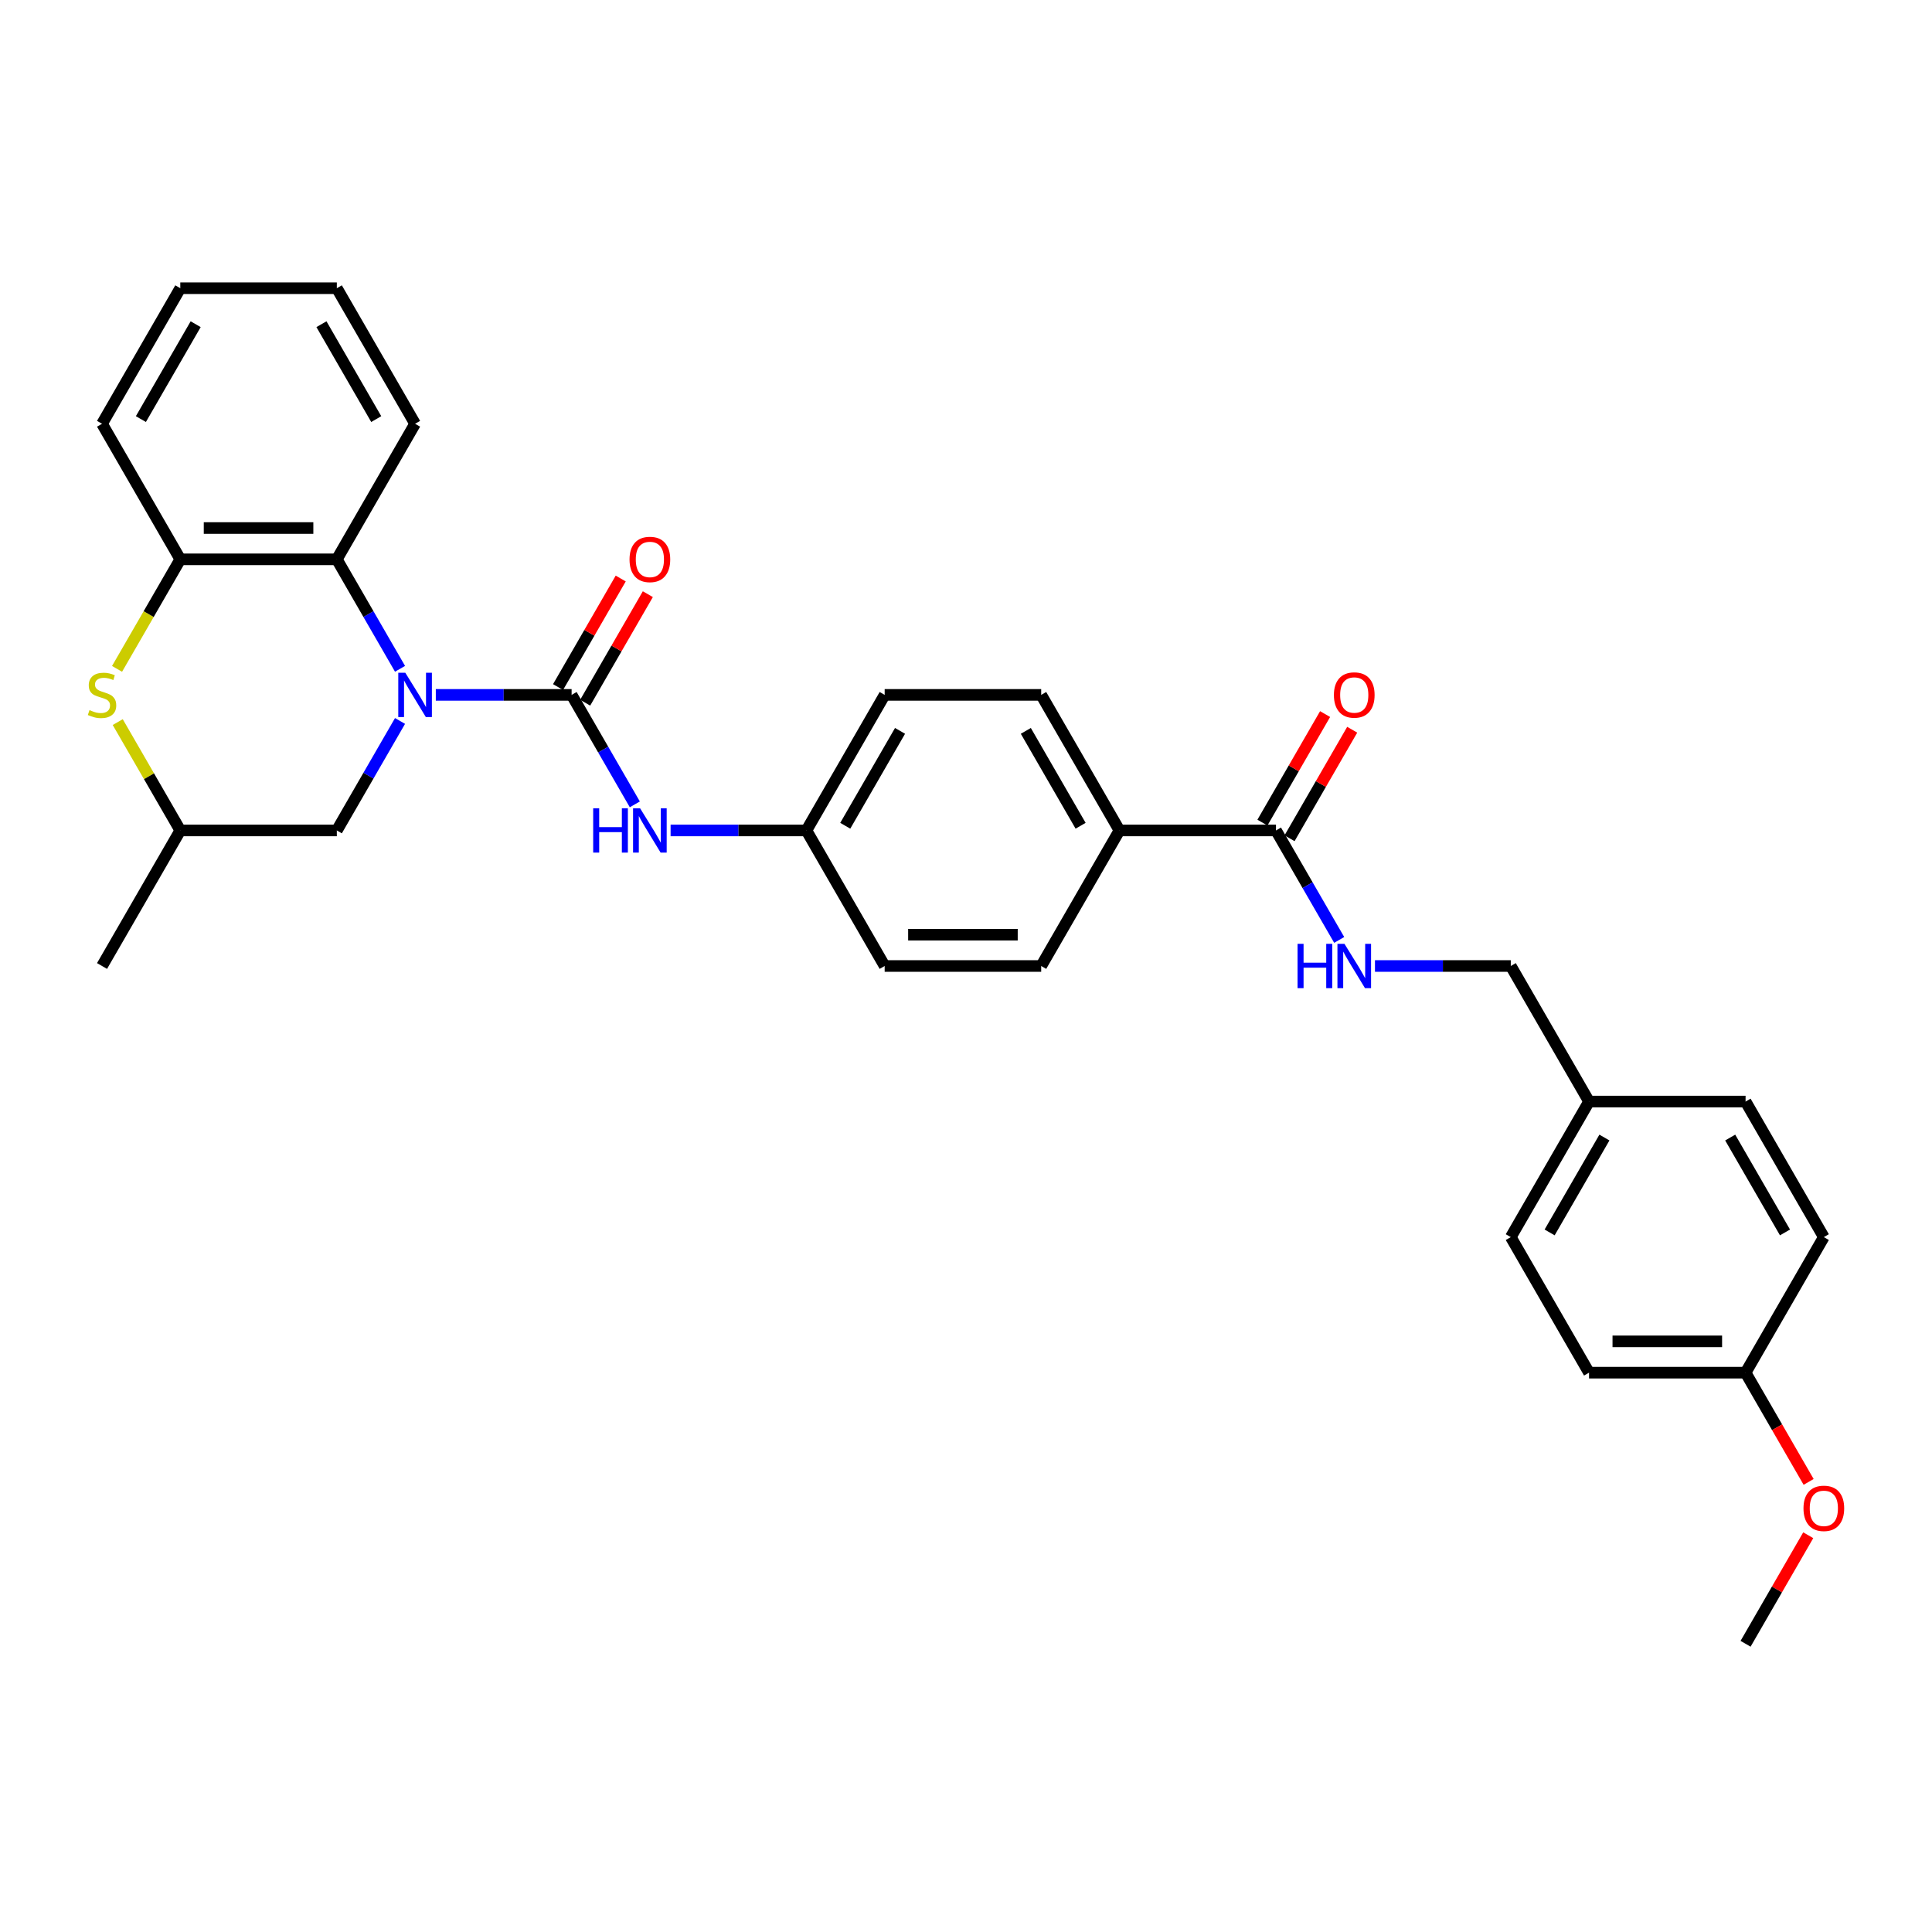 <?xml version='1.0' encoding='iso-8859-1'?>
<svg version='1.1' baseProfile='full'
              xmlns='http://www.w3.org/2000/svg'
                      xmlns:rdkit='http://www.rdkit.org/xml'
                      xmlns:xlink='http://www.w3.org/1999/xlink'
                  xml:space='preserve'
width='1000px' height='1000px' viewBox='0 0 1000 1000'>
<!-- END OF HEADER -->
<rect style='opacity:1.0;fill:#FFFFFF;stroke:none' width='1000' height='1000' x='0' y='0'> </rect>
<path class='bond-0' d='M 225.575,359.672 L 260.72,359.672' style='fill:none;fill-rule:evenodd;stroke:#0000FF;stroke-width:6px;stroke-linecap:butt;stroke-linejoin:miter;stroke-opacity:1' />
<path class='bond-0' d='M 260.72,359.672 L 295.866,359.672' style='fill:none;fill-rule:evenodd;stroke:#000000;stroke-width:6px;stroke-linecap:butt;stroke-linejoin:miter;stroke-opacity:1' />
<path class='bond-1' d='M 207.055,346.174 L 190.697,317.841' style='fill:none;fill-rule:evenodd;stroke:#0000FF;stroke-width:6px;stroke-linecap:butt;stroke-linejoin:miter;stroke-opacity:1' />
<path class='bond-1' d='M 190.697,317.841 L 174.339,289.508' style='fill:none;fill-rule:evenodd;stroke:#000000;stroke-width:6px;stroke-linecap:butt;stroke-linejoin:miter;stroke-opacity:1' />
<path class='bond-6' d='M 207.055,373.17 L 190.697,401.503' style='fill:none;fill-rule:evenodd;stroke:#0000FF;stroke-width:6px;stroke-linecap:butt;stroke-linejoin:miter;stroke-opacity:1' />
<path class='bond-6' d='M 190.697,401.503 L 174.339,429.836' style='fill:none;fill-rule:evenodd;stroke:#000000;stroke-width:6px;stroke-linecap:butt;stroke-linejoin:miter;stroke-opacity:1' />
<path class='bond-4' d='M 295.866,359.672 L 312.224,388.005' style='fill:none;fill-rule:evenodd;stroke:#000000;stroke-width:6px;stroke-linecap:butt;stroke-linejoin:miter;stroke-opacity:1' />
<path class='bond-4' d='M 312.224,388.005 L 328.582,416.338' style='fill:none;fill-rule:evenodd;stroke:#0000FF;stroke-width:6px;stroke-linecap:butt;stroke-linejoin:miter;stroke-opacity:1' />
<path class='bond-8' d='M 302.883,363.723 L 319.1,335.633' style='fill:none;fill-rule:evenodd;stroke:#000000;stroke-width:6px;stroke-linecap:butt;stroke-linejoin:miter;stroke-opacity:1' />
<path class='bond-8' d='M 319.1,335.633 L 335.318,307.543' style='fill:none;fill-rule:evenodd;stroke:#FF0000;stroke-width:6px;stroke-linecap:butt;stroke-linejoin:miter;stroke-opacity:1' />
<path class='bond-8' d='M 288.85,355.621 L 305.068,327.531' style='fill:none;fill-rule:evenodd;stroke:#000000;stroke-width:6px;stroke-linecap:butt;stroke-linejoin:miter;stroke-opacity:1' />
<path class='bond-8' d='M 305.068,327.531 L 321.285,299.441' style='fill:none;fill-rule:evenodd;stroke:#FF0000;stroke-width:6px;stroke-linecap:butt;stroke-linejoin:miter;stroke-opacity:1' />
<path class='bond-3' d='M 174.339,289.508 L 93.32,289.508' style='fill:none;fill-rule:evenodd;stroke:#000000;stroke-width:6px;stroke-linecap:butt;stroke-linejoin:miter;stroke-opacity:1' />
<path class='bond-3' d='M 162.186,273.304 L 105.473,273.304' style='fill:none;fill-rule:evenodd;stroke:#000000;stroke-width:6px;stroke-linecap:butt;stroke-linejoin:miter;stroke-opacity:1' />
<path class='bond-24' d='M 174.339,289.508 L 214.848,219.344' style='fill:none;fill-rule:evenodd;stroke:#000000;stroke-width:6px;stroke-linecap:butt;stroke-linejoin:miter;stroke-opacity:1' />
<path class='bond-2' d='M 60.941,373.753 L 77.13,401.795' style='fill:none;fill-rule:evenodd;stroke:#CCCC00;stroke-width:6px;stroke-linecap:butt;stroke-linejoin:miter;stroke-opacity:1' />
<path class='bond-2' d='M 77.13,401.795 L 93.32,429.836' style='fill:none;fill-rule:evenodd;stroke:#000000;stroke-width:6px;stroke-linecap:butt;stroke-linejoin:miter;stroke-opacity:1' />
<path class='bond-31' d='M 60.585,346.207 L 76.953,317.857' style='fill:none;fill-rule:evenodd;stroke:#CCCC00;stroke-width:6px;stroke-linecap:butt;stroke-linejoin:miter;stroke-opacity:1' />
<path class='bond-31' d='M 76.953,317.857 L 93.32,289.508' style='fill:none;fill-rule:evenodd;stroke:#000000;stroke-width:6px;stroke-linecap:butt;stroke-linejoin:miter;stroke-opacity:1' />
<path class='bond-26' d='M 93.32,289.508 L 52.811,219.344' style='fill:none;fill-rule:evenodd;stroke:#000000;stroke-width:6px;stroke-linecap:butt;stroke-linejoin:miter;stroke-opacity:1' />
<path class='bond-12' d='M 347.102,429.836 L 382.248,429.836' style='fill:none;fill-rule:evenodd;stroke:#0000FF;stroke-width:6px;stroke-linecap:butt;stroke-linejoin:miter;stroke-opacity:1' />
<path class='bond-12' d='M 382.248,429.836 L 417.394,429.836' style='fill:none;fill-rule:evenodd;stroke:#000000;stroke-width:6px;stroke-linecap:butt;stroke-linejoin:miter;stroke-opacity:1' />
<path class='bond-5' d='M 660.449,429.836 L 579.43,429.836' style='fill:none;fill-rule:evenodd;stroke:#000000;stroke-width:6px;stroke-linecap:butt;stroke-linejoin:miter;stroke-opacity:1' />
<path class='bond-7' d='M 660.449,429.836 L 676.807,458.169' style='fill:none;fill-rule:evenodd;stroke:#000000;stroke-width:6px;stroke-linecap:butt;stroke-linejoin:miter;stroke-opacity:1' />
<path class='bond-7' d='M 676.807,458.169 L 693.165,486.502' style='fill:none;fill-rule:evenodd;stroke:#0000FF;stroke-width:6px;stroke-linecap:butt;stroke-linejoin:miter;stroke-opacity:1' />
<path class='bond-11' d='M 667.465,433.887 L 683.683,405.797' style='fill:none;fill-rule:evenodd;stroke:#000000;stroke-width:6px;stroke-linecap:butt;stroke-linejoin:miter;stroke-opacity:1' />
<path class='bond-11' d='M 683.683,405.797 L 699.901,377.707' style='fill:none;fill-rule:evenodd;stroke:#FF0000;stroke-width:6px;stroke-linecap:butt;stroke-linejoin:miter;stroke-opacity:1' />
<path class='bond-11' d='M 653.432,425.785 L 669.65,397.695' style='fill:none;fill-rule:evenodd;stroke:#000000;stroke-width:6px;stroke-linecap:butt;stroke-linejoin:miter;stroke-opacity:1' />
<path class='bond-11' d='M 669.65,397.695 L 685.868,369.605' style='fill:none;fill-rule:evenodd;stroke:#FF0000;stroke-width:6px;stroke-linecap:butt;stroke-linejoin:miter;stroke-opacity:1' />
<path class='bond-10' d='M 174.339,429.836 L 93.32,429.836' style='fill:none;fill-rule:evenodd;stroke:#000000;stroke-width:6px;stroke-linecap:butt;stroke-linejoin:miter;stroke-opacity:1' />
<path class='bond-15' d='M 711.685,500 L 746.831,500' style='fill:none;fill-rule:evenodd;stroke:#0000FF;stroke-width:6px;stroke-linecap:butt;stroke-linejoin:miter;stroke-opacity:1' />
<path class='bond-15' d='M 746.831,500 L 781.976,500' style='fill:none;fill-rule:evenodd;stroke:#000000;stroke-width:6px;stroke-linecap:butt;stroke-linejoin:miter;stroke-opacity:1' />
<path class='bond-9' d='M 579.43,429.836 L 538.921,359.672' style='fill:none;fill-rule:evenodd;stroke:#000000;stroke-width:6px;stroke-linecap:butt;stroke-linejoin:miter;stroke-opacity:1' />
<path class='bond-9' d='M 559.321,427.413 L 530.965,378.299' style='fill:none;fill-rule:evenodd;stroke:#000000;stroke-width:6px;stroke-linecap:butt;stroke-linejoin:miter;stroke-opacity:1' />
<path class='bond-33' d='M 579.43,429.836 L 538.921,500' style='fill:none;fill-rule:evenodd;stroke:#000000;stroke-width:6px;stroke-linecap:butt;stroke-linejoin:miter;stroke-opacity:1' />
<path class='bond-27' d='M 93.32,429.836 L 52.811,500' style='fill:none;fill-rule:evenodd;stroke:#000000;stroke-width:6px;stroke-linecap:butt;stroke-linejoin:miter;stroke-opacity:1' />
<path class='bond-18' d='M 417.394,429.836 L 457.903,500' style='fill:none;fill-rule:evenodd;stroke:#000000;stroke-width:6px;stroke-linecap:butt;stroke-linejoin:miter;stroke-opacity:1' />
<path class='bond-19' d='M 417.394,429.836 L 457.903,359.672' style='fill:none;fill-rule:evenodd;stroke:#000000;stroke-width:6px;stroke-linecap:butt;stroke-linejoin:miter;stroke-opacity:1' />
<path class='bond-19' d='M 437.503,427.413 L 465.859,378.299' style='fill:none;fill-rule:evenodd;stroke:#000000;stroke-width:6px;stroke-linecap:butt;stroke-linejoin:miter;stroke-opacity:1' />
<path class='bond-13' d='M 538.921,500 L 457.903,500' style='fill:none;fill-rule:evenodd;stroke:#000000;stroke-width:6px;stroke-linecap:butt;stroke-linejoin:miter;stroke-opacity:1' />
<path class='bond-13' d='M 526.768,483.796 L 470.056,483.796' style='fill:none;fill-rule:evenodd;stroke:#000000;stroke-width:6px;stroke-linecap:butt;stroke-linejoin:miter;stroke-opacity:1' />
<path class='bond-14' d='M 538.921,359.672 L 457.903,359.672' style='fill:none;fill-rule:evenodd;stroke:#000000;stroke-width:6px;stroke-linecap:butt;stroke-linejoin:miter;stroke-opacity:1' />
<path class='bond-16' d='M 781.976,500 L 822.486,570.164' style='fill:none;fill-rule:evenodd;stroke:#000000;stroke-width:6px;stroke-linecap:butt;stroke-linejoin:miter;stroke-opacity:1' />
<path class='bond-20' d='M 822.486,570.164 L 903.504,570.164' style='fill:none;fill-rule:evenodd;stroke:#000000;stroke-width:6px;stroke-linecap:butt;stroke-linejoin:miter;stroke-opacity:1' />
<path class='bond-21' d='M 822.486,570.164 L 781.976,640.328' style='fill:none;fill-rule:evenodd;stroke:#000000;stroke-width:6px;stroke-linecap:butt;stroke-linejoin:miter;stroke-opacity:1' />
<path class='bond-21' d='M 830.442,588.79 L 802.086,637.905' style='fill:none;fill-rule:evenodd;stroke:#000000;stroke-width:6px;stroke-linecap:butt;stroke-linejoin:miter;stroke-opacity:1' />
<path class='bond-17' d='M 903.504,710.492 L 822.486,710.492' style='fill:none;fill-rule:evenodd;stroke:#000000;stroke-width:6px;stroke-linecap:butt;stroke-linejoin:miter;stroke-opacity:1' />
<path class='bond-17' d='M 891.351,694.288 L 834.638,694.288' style='fill:none;fill-rule:evenodd;stroke:#000000;stroke-width:6px;stroke-linecap:butt;stroke-linejoin:miter;stroke-opacity:1' />
<path class='bond-25' d='M 903.504,710.492 L 919.825,738.76' style='fill:none;fill-rule:evenodd;stroke:#000000;stroke-width:6px;stroke-linecap:butt;stroke-linejoin:miter;stroke-opacity:1' />
<path class='bond-25' d='M 919.825,738.76 L 936.145,767.029' style='fill:none;fill-rule:evenodd;stroke:#FF0000;stroke-width:6px;stroke-linecap:butt;stroke-linejoin:miter;stroke-opacity:1' />
<path class='bond-34' d='M 903.504,710.492 L 944.013,640.328' style='fill:none;fill-rule:evenodd;stroke:#000000;stroke-width:6px;stroke-linecap:butt;stroke-linejoin:miter;stroke-opacity:1' />
<path class='bond-23' d='M 903.504,570.164 L 944.013,640.328' style='fill:none;fill-rule:evenodd;stroke:#000000;stroke-width:6px;stroke-linecap:butt;stroke-linejoin:miter;stroke-opacity:1' />
<path class='bond-23' d='M 895.547,588.79 L 923.904,637.905' style='fill:none;fill-rule:evenodd;stroke:#000000;stroke-width:6px;stroke-linecap:butt;stroke-linejoin:miter;stroke-opacity:1' />
<path class='bond-22' d='M 781.976,640.328 L 822.486,710.492' style='fill:none;fill-rule:evenodd;stroke:#000000;stroke-width:6px;stroke-linecap:butt;stroke-linejoin:miter;stroke-opacity:1' />
<path class='bond-29' d='M 214.848,219.344 L 174.339,149.18' style='fill:none;fill-rule:evenodd;stroke:#000000;stroke-width:6px;stroke-linecap:butt;stroke-linejoin:miter;stroke-opacity:1' />
<path class='bond-29' d='M 194.739,216.921 L 166.382,167.807' style='fill:none;fill-rule:evenodd;stroke:#000000;stroke-width:6px;stroke-linecap:butt;stroke-linejoin:miter;stroke-opacity:1' />
<path class='bond-28' d='M 935.94,794.64 L 919.722,822.73' style='fill:none;fill-rule:evenodd;stroke:#FF0000;stroke-width:6px;stroke-linecap:butt;stroke-linejoin:miter;stroke-opacity:1' />
<path class='bond-28' d='M 919.722,822.73 L 903.504,850.82' style='fill:none;fill-rule:evenodd;stroke:#000000;stroke-width:6px;stroke-linecap:butt;stroke-linejoin:miter;stroke-opacity:1' />
<path class='bond-32' d='M 52.811,219.344 L 93.32,149.18' style='fill:none;fill-rule:evenodd;stroke:#000000;stroke-width:6px;stroke-linecap:butt;stroke-linejoin:miter;stroke-opacity:1' />
<path class='bond-32' d='M 72.92,216.921 L 101.277,167.807' style='fill:none;fill-rule:evenodd;stroke:#000000;stroke-width:6px;stroke-linecap:butt;stroke-linejoin:miter;stroke-opacity:1' />
<path class='bond-30' d='M 174.339,149.18 L 93.32,149.18' style='fill:none;fill-rule:evenodd;stroke:#000000;stroke-width:6px;stroke-linecap:butt;stroke-linejoin:miter;stroke-opacity:1' />
<path  class='atom-0' d='M 209.776 348.2
L 217.295 360.353
Q 218.04 361.552, 219.239 363.723
Q 220.438 365.894, 220.503 366.024
L 220.503 348.2
L 223.549 348.2
L 223.549 371.144
L 220.406 371.144
L 212.336 357.857
Q 211.396 356.302, 210.392 354.519
Q 209.42 352.737, 209.128 352.186
L 209.128 371.144
L 206.146 371.144
L 206.146 348.2
L 209.776 348.2
' fill='#0000FF'/>
<path  class='atom-3' d='M 46.33 367.547
Q 46.589 367.644, 47.658 368.098
Q 48.728 368.552, 49.894 368.843
Q 51.093 369.103, 52.26 369.103
Q 54.431 369.103, 55.695 368.066
Q 56.959 366.996, 56.959 365.149
Q 56.959 363.885, 56.311 363.107
Q 55.695 362.329, 54.723 361.908
Q 53.751 361.487, 52.13 361.001
Q 50.089 360.385, 48.857 359.802
Q 47.658 359.218, 46.783 357.987
Q 45.941 356.755, 45.941 354.681
Q 45.941 351.797, 47.885 350.015
Q 49.862 348.232, 53.751 348.232
Q 56.408 348.232, 59.422 349.496
L 58.677 351.992
Q 55.922 350.857, 53.848 350.857
Q 51.612 350.857, 50.38 351.797
Q 49.149 352.704, 49.181 354.292
Q 49.181 355.524, 49.797 356.269
Q 50.445 357.015, 51.353 357.436
Q 52.292 357.857, 53.848 358.343
Q 55.922 358.992, 57.154 359.64
Q 58.385 360.288, 59.26 361.617
Q 60.167 362.913, 60.167 365.149
Q 60.167 368.325, 58.029 370.042
Q 55.922 371.728, 52.39 371.728
Q 50.348 371.728, 48.792 371.274
Q 47.269 370.853, 45.455 370.107
L 46.33 367.547
' fill='#CCCC00'/>
<path  class='atom-5' d='M 307.03 418.364
L 310.142 418.364
L 310.142 428.118
L 321.873 428.118
L 321.873 418.364
L 324.984 418.364
L 324.984 441.308
L 321.873 441.308
L 321.873 430.711
L 310.142 430.711
L 310.142 441.308
L 307.03 441.308
L 307.03 418.364
' fill='#0000FF'/>
<path  class='atom-5' d='M 331.304 418.364
L 338.822 430.517
Q 339.567 431.716, 340.766 433.887
Q 341.966 436.058, 342.03 436.188
L 342.03 418.364
L 345.077 418.364
L 345.077 441.308
L 341.933 441.308
L 333.864 428.021
Q 332.924 426.466, 331.919 424.683
Q 330.947 422.901, 330.655 422.35
L 330.655 441.308
L 327.674 441.308
L 327.674 418.364
L 331.304 418.364
' fill='#0000FF'/>
<path  class='atom-8' d='M 671.613 488.528
L 674.724 488.528
L 674.724 498.282
L 686.456 498.282
L 686.456 488.528
L 689.567 488.528
L 689.567 511.472
L 686.456 511.472
L 686.456 500.875
L 674.724 500.875
L 674.724 511.472
L 671.613 511.472
L 671.613 488.528
' fill='#0000FF'/>
<path  class='atom-8' d='M 695.886 488.528
L 703.405 500.681
Q 704.15 501.88, 705.349 504.051
Q 706.548 506.222, 706.613 506.352
L 706.613 488.528
L 709.659 488.528
L 709.659 511.472
L 706.516 511.472
L 698.446 498.185
Q 697.507 496.63, 696.502 494.847
Q 695.53 493.065, 695.238 492.514
L 695.238 511.472
L 692.257 511.472
L 692.257 488.528
L 695.886 488.528
' fill='#0000FF'/>
<path  class='atom-9' d='M 325.843 289.573
Q 325.843 284.064, 328.565 280.985
Q 331.287 277.906, 336.375 277.906
Q 341.463 277.906, 344.185 280.985
Q 346.908 284.064, 346.908 289.573
Q 346.908 295.147, 344.153 298.323
Q 341.398 301.466, 336.375 301.466
Q 331.32 301.466, 328.565 298.323
Q 325.843 295.179, 325.843 289.573
M 336.375 298.874
Q 339.875 298.874, 341.755 296.54
Q 343.667 294.175, 343.667 289.573
Q 343.667 285.068, 341.755 282.8
Q 339.875 280.499, 336.375 280.499
Q 332.875 280.499, 330.963 282.767
Q 329.084 285.036, 329.084 289.573
Q 329.084 294.207, 330.963 296.54
Q 332.875 298.874, 336.375 298.874
' fill='#FF0000'/>
<path  class='atom-12' d='M 690.426 359.737
Q 690.426 354.228, 693.148 351.149
Q 695.87 348.07, 700.958 348.07
Q 706.046 348.07, 708.768 351.149
Q 711.49 354.228, 711.49 359.737
Q 711.49 365.311, 708.736 368.487
Q 705.981 371.63, 700.958 371.63
Q 695.902 371.63, 693.148 368.487
Q 690.426 365.343, 690.426 359.737
M 700.958 369.038
Q 704.458 369.038, 706.338 366.704
Q 708.25 364.339, 708.25 359.737
Q 708.25 355.232, 706.338 352.964
Q 704.458 350.663, 700.958 350.663
Q 697.458 350.663, 695.546 352.931
Q 693.666 355.2, 693.666 359.737
Q 693.666 364.371, 695.546 366.704
Q 697.458 369.038, 700.958 369.038
' fill='#FF0000'/>
<path  class='atom-26' d='M 933.481 780.721
Q 933.481 775.211, 936.203 772.133
Q 938.925 769.054, 944.013 769.054
Q 949.101 769.054, 951.823 772.133
Q 954.545 775.211, 954.545 780.721
Q 954.545 786.295, 951.791 789.471
Q 949.036 792.614, 944.013 792.614
Q 938.958 792.614, 936.203 789.471
Q 933.481 786.327, 933.481 780.721
M 944.013 790.022
Q 947.513 790.022, 949.393 787.688
Q 951.305 785.323, 951.305 780.721
Q 951.305 776.216, 949.393 773.948
Q 947.513 771.647, 944.013 771.647
Q 940.513 771.647, 938.601 773.915
Q 936.721 776.184, 936.721 780.721
Q 936.721 785.355, 938.601 787.688
Q 940.513 790.022, 944.013 790.022
' fill='#FF0000'/>
</svg>
